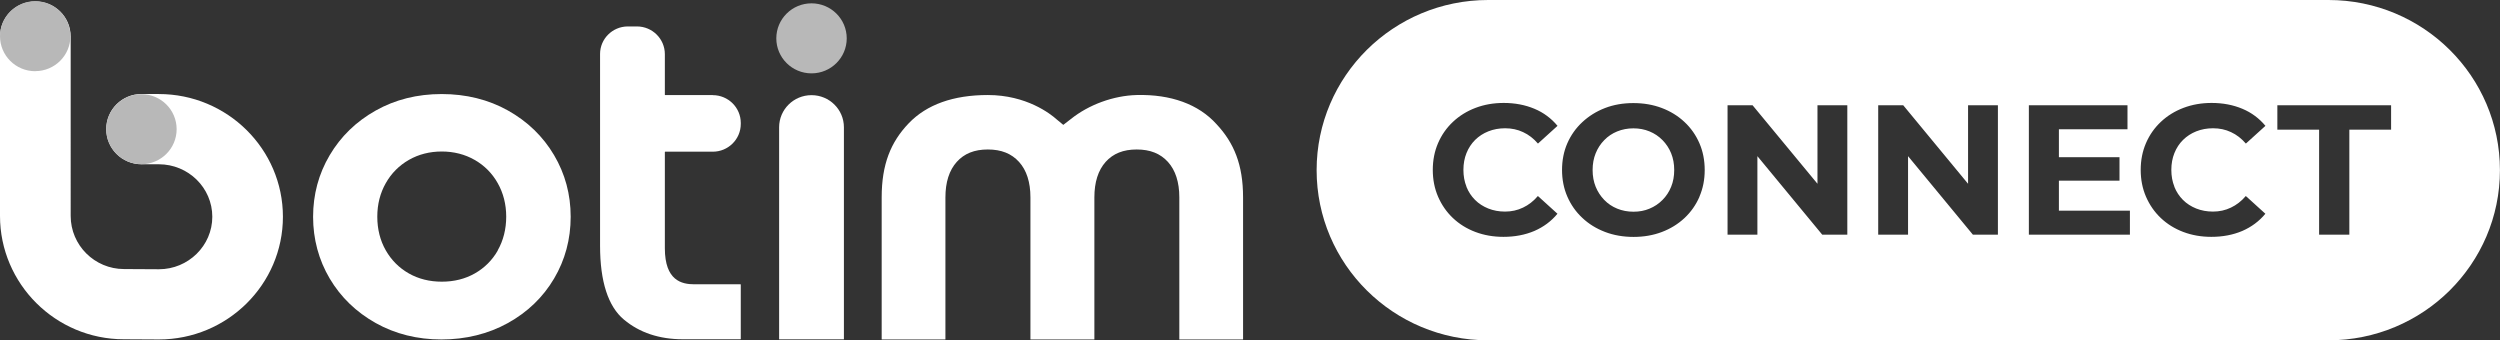 <svg xmlns="http://www.w3.org/2000/svg" id="Layer_2" data-name="Layer 2" viewBox="0 0 382 52"><rect x="0" y="0" width="382" height="52" fill="#333333" stroke="none"/><defs><style>      .cls-1 {        fill: #fff;      }      .cls-2 {        fill: #b8b8b8;      }    </style></defs><g id="Layer_1-2" data-name="Layer 1"><path class="cls-1" d="M76.07,38.26c-.85,1.5-2.04,2.68-3.52,3.52s-3.17,1.26-5.04,1.26-3.56-.42-5.04-1.26c-1.48-.84-2.66-2.02-3.52-3.52-.86-1.5-1.3-3.24-1.3-5.15s.44-3.61,1.3-5.13c.85-1.51,2.05-2.7,3.53-3.55,1.49-.85,3.18-1.28,5.02-1.28s3.53.43,5.02,1.28c1.49.85,2.68,2.04,3.53,3.55.86,1.52,1.3,3.24,1.3,5.13s-.44,3.64-1.3,5.15h0ZM77.61,16.88c-2.99-1.67-6.4-2.51-10.13-2.51s-7.1.85-10.07,2.52c-2.98,1.67-5.34,3.96-7.03,6.82-1.69,2.85-2.54,6.02-2.54,9.42s.86,6.59,2.54,9.43c1.69,2.85,4.05,5.13,7.03,6.8,2.98,1.67,6.36,2.51,10.04,2.51s7.14-.84,10.14-2.5c3-1.66,5.38-3.94,7.07-6.8,1.69-2.85,2.54-6.03,2.54-9.45s-.85-6.56-2.54-9.42c-1.69-2.86-4.06-5.15-7.05-6.82Z"></path><path class="cls-1" d="M108.91,14.53h-7.28s-.04-.02-.04-.04v-6.21c0-2.34-1.91-4.24-4.27-4.24h-1.43c-2.33.03-4.2,1.91-4.2,4.21v29.3c0,5.47,1.23,9.27,3.65,11.29,2.38,1.99,5.41,3,9,3h8.81s.04-.02.04-.04v-8.32s-.02-.04-.04-.04h-7.06c-1.93,0-4.5-.57-4.5-5.5v-14.72s.02-.04.04-.04h7.28c2.36,0,4.28-1.9,4.28-4.24v-.16c0-2.34-1.92-4.24-4.28-4.24h0Z"></path><path class="cls-1" d="M189.94,30.15c0-4.96-1.37-8.31-4.06-11.18-2.75-3.05-6.98-4.58-12.19-4.45-3.55.09-7.33,1.47-10.09,3.69l-1.13.87-.98-.81c-.98-.88-4.64-3.75-10.55-3.75-5.27,0-9.34,1.45-12.09,4.32-2.74,2.86-4.13,6.26-4.13,11.31v21.72h9.74v-21.71c0-2.32.58-4.14,1.73-5.42,1.15-1.28,2.7-1.9,4.75-1.9s3.61.62,4.77,1.9c1.15,1.27,1.74,3.1,1.74,5.42v21.71h9.77v-21.71c0-2.32.58-4.14,1.72-5.42,1.15-1.28,2.7-1.9,4.75-1.9s3.61.62,4.77,1.9c1.15,1.27,1.74,3.1,1.74,5.42v21.71h9.74v-21.72h0Z"></path><path class="cls-1" d="M24.27,14.36h-2.64c-2.98,0-5.4,2.4-5.4,5.37s2.42,5.37,5.4,5.37h2.64c4.51,0,8.17,3.6,8.17,8.02s-3.67,8.02-8.15,8.02l-5.34-.03c-4.49,0-8.15-3.64-8.15-8.11V5.59c0-2.97-2.41-5.37-5.4-5.37C2.6.22.3,2.33.03,5.04c-.02.18-.03.36-.03.55v27.4c0,10.39,8.5,18.85,18.93,18.85l5.34.03c10.46,0,18.96-8.41,18.96-18.75s-8.5-18.75-18.96-18.75h0Z"></path><polygon class="cls-1" points="24.27 51.86 24.27 51.86 24.27 51.87 24.27 51.86"></polygon><path class="cls-1" d="M124,14.54c-2.74,0-4.95,2.2-4.95,4.91v32.4h9.9V19.45c0-2.71-2.22-4.91-4.95-4.91h0Z"></path><ellipse class="cls-2" cx="124" cy="5.86" rx="5.38" ry="5.35"></ellipse><path class="cls-1" d="M255.35,23.42c-.31-.76-.75-1.43-1.32-2.01-.57-.58-1.23-1.02-1.98-1.33-.75-.31-1.57-.47-2.46-.47s-1.72.16-2.48.47c-.76.31-1.42.75-1.98,1.33-.56.57-1,1.24-1.31,2.01-.31.76-.47,1.62-.47,2.56s.16,1.8.47,2.56c.31.76.75,1.43,1.31,2.01.56.58,1.22,1.02,1.98,1.33.76.31,1.59.47,2.48.47s1.71-.15,2.46-.47c.75-.31,1.41-.75,1.98-1.33.57-.57,1.01-1.24,1.32-2.01.31-.76.47-1.61.47-2.56s-.16-1.79-.47-2.56ZM255.35,23.42c-.31-.76-.75-1.43-1.32-2.01-.57-.58-1.23-1.02-1.98-1.33-.75-.31-1.57-.47-2.46-.47s-1.72.16-2.48.47c-.76.31-1.42.75-1.98,1.33-.56.57-1,1.24-1.31,2.01-.31.76-.47,1.62-.47,2.56s.16,1.8.47,2.56c.31.76.75,1.43,1.31,2.01.56.58,1.22,1.02,1.98,1.33.76.31,1.59.47,2.48.47s1.71-.15,2.46-.47c.75-.31,1.41-.75,1.98-1.33.57-.57,1.01-1.24,1.32-2.01.31-.76.47-1.61.47-2.56s-.16-1.79-.47-2.56ZM255.35,23.42c-.31-.76-.75-1.43-1.32-2.01-.57-.58-1.23-1.02-1.98-1.33-.75-.31-1.57-.47-2.46-.47s-1.72.16-2.48.47c-.76.31-1.42.75-1.98,1.33-.56.57-1,1.24-1.31,2.01-.31.76-.47,1.62-.47,2.56s.16,1.8.47,2.56c.31.76.75,1.43,1.31,2.01.56.58,1.22,1.02,1.98,1.33.76.31,1.59.47,2.48.47s1.71-.15,2.46-.47c.75-.31,1.41-.75,1.98-1.33.57-.57,1.01-1.24,1.32-2.01.31-.76.47-1.61.47-2.56s-.16-1.79-.47-2.56ZM255.35,23.42c-.31-.76-.75-1.43-1.32-2.01-.57-.58-1.23-1.02-1.98-1.33-.75-.31-1.57-.47-2.46-.47s-1.72.16-2.48.47c-.76.31-1.42.75-1.98,1.33-.56.57-1,1.24-1.31,2.01-.31.76-.47,1.62-.47,2.56s.16,1.8.47,2.56c.31.76.75,1.43,1.31,2.01.56.58,1.22,1.02,1.98,1.33.76.31,1.59.47,2.48.47s1.71-.15,2.46-.47c.75-.31,1.41-.75,1.98-1.33.57-.57,1.01-1.24,1.32-2.01.31-.76.47-1.61.47-2.56s-.16-1.79-.47-2.56ZM254.03,21.41c-.57-.58-1.23-1.02-1.98-1.33-.75-.31-1.57-.47-2.46-.47s-1.72.16-2.48.47c-.76.31-1.42.75-1.98,1.33-.56.57-1,1.24-1.31,2.01-.31.76-.47,1.62-.47,2.56s.16,1.8.47,2.56c.31.76.75,1.43,1.31,2.01.56.58,1.22,1.02,1.98,1.33.76.31,1.59.47,2.48.47s1.71-.15,2.46-.47c.75-.31,1.41-.75,1.98-1.33.57-.57,1.01-1.24,1.32-2.01.31-.76.47-1.61.47-2.56s-.16-1.79-.47-2.56c-.31-.76-.75-1.43-1.32-2.01ZM365.36,19.81h-6.38v16.05h-4.62v-16.05h-6.38v-3.73h17.38v3.73ZM332.24,28.54c.31.77.75,1.44,1.32,2.01.57.57,1.25,1,2.02,1.31.78.31,1.63.47,2.56.47.99,0,1.9-.2,2.75-.61.85-.4,1.6-.99,2.27-1.77l2.99,2.71c-.95,1.15-2.13,2.02-3.53,2.63-1.41.6-2.98.9-4.73.9-1.54,0-2.97-.25-4.29-.75-1.32-.5-2.46-1.21-3.43-2.13-.97-.92-1.72-2.01-2.26-3.25-.54-1.25-.81-2.61-.81-4.1s.27-2.85.81-4.1c.54-1.25,1.3-2.33,2.28-3.25.98-.92,2.13-1.63,3.45-2.13,1.32-.5,2.75-.75,4.29-.75,1.73,0,3.29.3,4.7.89,1.41.59,2.58,1.47,3.53,2.61l-2.99,2.71c-.66-.77-1.42-1.36-2.27-1.75-.84-.4-1.76-.59-2.75-.59-.93,0-1.78.16-2.56.47-.78.31-1.45.75-2.02,1.31s-1.01,1.24-1.32,2.01c-.31.77-.47,1.63-.47,2.57s.16,1.8.47,2.57ZM325.45,35.86h-15.44v-19.78h15.07v3.67h-10.48v4.27h9.26v3.59h-9.26v4.58h10.85v3.68ZM305.28,35.86h-3.82l-9.91-12v12h-4.56v-19.78h3.82l9.91,12v-12h4.56v19.78ZM282.26,35.86h-3.82l-9.91-12v12h-4.56v-19.78h3.82l9.92,12v-12h4.56v19.78ZM259.68,30.06c-.54,1.25-1.31,2.34-2.29,3.26-.99.92-2.14,1.63-3.46,2.13-1.32.5-2.76.75-4.32.75s-3.03-.25-4.36-.76c-1.33-.51-2.49-1.22-3.47-2.15-.99-.92-1.75-2.01-2.29-3.25-.54-1.24-.81-2.6-.81-4.07s.27-2.85.81-4.08c.54-1.23,1.3-2.31,2.29-3.23.99-.92,2.14-1.64,3.46-2.15,1.32-.51,2.77-.76,4.34-.76s3.02.25,4.34.75c1.32.5,2.48,1.21,3.46,2.13.99.92,1.75,2.01,2.29,3.25.54,1.24.81,2.61.81,4.1s-.27,2.83-.81,4.08ZM224.07,28.54c.31.77.75,1.44,1.32,2.01.57.57,1.25,1,2.02,1.31.78.31,1.63.47,2.56.47.99,0,1.9-.2,2.75-.61.85-.4,1.6-.99,2.27-1.77l2.99,2.71c-.95,1.15-2.13,2.02-3.53,2.63-1.41.6-2.98.9-4.73.9-1.54,0-2.97-.25-4.29-.75s-2.46-1.21-3.43-2.13c-.97-.92-1.72-2.01-2.26-3.25-.54-1.25-.81-2.61-.81-4.1s.27-2.85.81-4.1c.54-1.25,1.3-2.33,2.28-3.25.98-.92,2.13-1.63,3.45-2.13,1.32-.5,2.75-.75,4.29-.75,1.73,0,3.29.3,4.7.89s2.58,1.47,3.53,2.61l-2.99,2.71c-.66-.77-1.42-1.36-2.27-1.75-.84-.4-1.76-.59-2.75-.59-.93,0-1.78.16-2.56.47-.78.31-1.45.75-2.02,1.31-.57.57-1.01,1.24-1.32,2.01-.31.77-.47,1.63-.47,2.57s.16,1.8.47,2.57ZM355.79,0h-128.39c-7.24,0-13.79,2.91-18.54,7.61-4.74,4.71-7.68,11.2-7.68,18.39,0,14.36,11.73,26,26.21,26h128.39c7.24,0,13.79-2.91,18.53-7.61,4.74-4.71,7.68-11.2,7.68-18.39,0-14.36-11.73-26-26.21-26ZM255.35,23.42c-.31-.76-.75-1.43-1.32-2.01-.57-.58-1.23-1.02-1.98-1.33-.75-.31-1.57-.47-2.46-.47s-1.72.16-2.48.47c-.76.31-1.42.75-1.98,1.33-.56.57-1,1.24-1.31,2.01-.31.76-.47,1.62-.47,2.56s.16,1.8.47,2.56c.31.76.75,1.43,1.31,2.01.56.58,1.22,1.02,1.98,1.33.76.31,1.59.47,2.48.47s1.71-.15,2.46-.47c.75-.31,1.41-.75,1.98-1.33.57-.57,1.01-1.24,1.32-2.01.31-.76.47-1.61.47-2.56s-.16-1.79-.47-2.56ZM255.35,23.42c-.31-.76-.75-1.43-1.32-2.01-.57-.58-1.23-1.02-1.98-1.33-.75-.31-1.57-.47-2.46-.47s-1.72.16-2.48.47c-.76.31-1.42.75-1.98,1.33-.56.57-1,1.24-1.31,2.01-.31.76-.47,1.62-.47,2.56s.16,1.8.47,2.56c.31.76.75,1.43,1.31,2.01.56.58,1.22,1.02,1.98,1.33.76.31,1.59.47,2.48.47s1.71-.15,2.46-.47c.75-.31,1.41-.75,1.98-1.33.57-.57,1.01-1.24,1.32-2.01.31-.76.47-1.61.47-2.56s-.16-1.79-.47-2.56ZM255.35,23.42c-.31-.76-.75-1.43-1.32-2.01-.57-.58-1.23-1.02-1.98-1.33-.75-.31-1.57-.47-2.46-.47s-1.72.16-2.48.47c-.76.31-1.42.75-1.98,1.33-.56.57-1,1.24-1.31,2.01-.31.76-.47,1.62-.47,2.56s.16,1.8.47,2.56c.31.76.75,1.43,1.31,2.01.56.58,1.22,1.02,1.98,1.33.76.31,1.59.47,2.48.47s1.71-.15,2.46-.47c.75-.31,1.41-.75,1.98-1.33.57-.57,1.01-1.24,1.32-2.01.31-.76.47-1.61.47-2.56s-.16-1.79-.47-2.56ZM255.35,23.42c-.31-.76-.75-1.43-1.32-2.01-.57-.58-1.23-1.02-1.98-1.33-.75-.31-1.57-.47-2.46-.47s-1.72.16-2.48.47c-.76.31-1.42.75-1.98,1.33-.56.57-1,1.24-1.31,2.01-.31.76-.47,1.62-.47,2.56s.16,1.8.47,2.56c.31.76.75,1.43,1.31,2.01.56.58,1.22,1.02,1.98,1.33.76.31,1.59.47,2.48.47s1.71-.15,2.46-.47c.75-.31,1.41-.75,1.98-1.33.57-.57,1.01-1.24,1.32-2.01.31-.76.47-1.61.47-2.56s-.16-1.79-.47-2.56ZM255.35,23.42c-.31-.76-.75-1.43-1.32-2.01-.57-.58-1.23-1.02-1.98-1.33-.75-.31-1.57-.47-2.46-.47s-1.72.16-2.48.47c-.76.31-1.42.75-1.98,1.33-.56.57-1,1.24-1.31,2.01-.31.76-.47,1.62-.47,2.56s.16,1.8.47,2.56c.31.76.75,1.43,1.31,2.01.56.58,1.22,1.02,1.98,1.33.76.31,1.59.47,2.48.47s1.71-.15,2.46-.47c.75-.31,1.41-.75,1.98-1.33.57-.57,1.01-1.24,1.32-2.01.31-.76.47-1.61.47-2.56s-.16-1.79-.47-2.56ZM255.35,23.42c-.31-.76-.75-1.43-1.32-2.01-.57-.58-1.23-1.02-1.98-1.33-.75-.31-1.57-.47-2.46-.47s-1.72.16-2.48.47c-.76.31-1.42.75-1.98,1.33-.56.57-1,1.24-1.31,2.01-.31.76-.47,1.62-.47,2.56s.16,1.8.47,2.56c.31.76.75,1.43,1.31,2.01.56.58,1.22,1.02,1.98,1.33.76.31,1.59.47,2.48.47s1.71-.15,2.46-.47c.75-.31,1.41-.75,1.98-1.33.57-.57,1.01-1.24,1.32-2.01.31-.76.47-1.61.47-2.56s-.16-1.79-.47-2.56Z"></path><path class="cls-2" d="M5.38,10.87c2.97,0,5.38-2.39,5.38-5.35S8.35.18,5.38.18,0,2.57,0,5.53s2.41,5.35,5.38,5.35h0Z"></path><ellipse class="cls-2" cx="21.61" cy="19.74" rx="5.38" ry="5.35"></ellipse></g></svg>